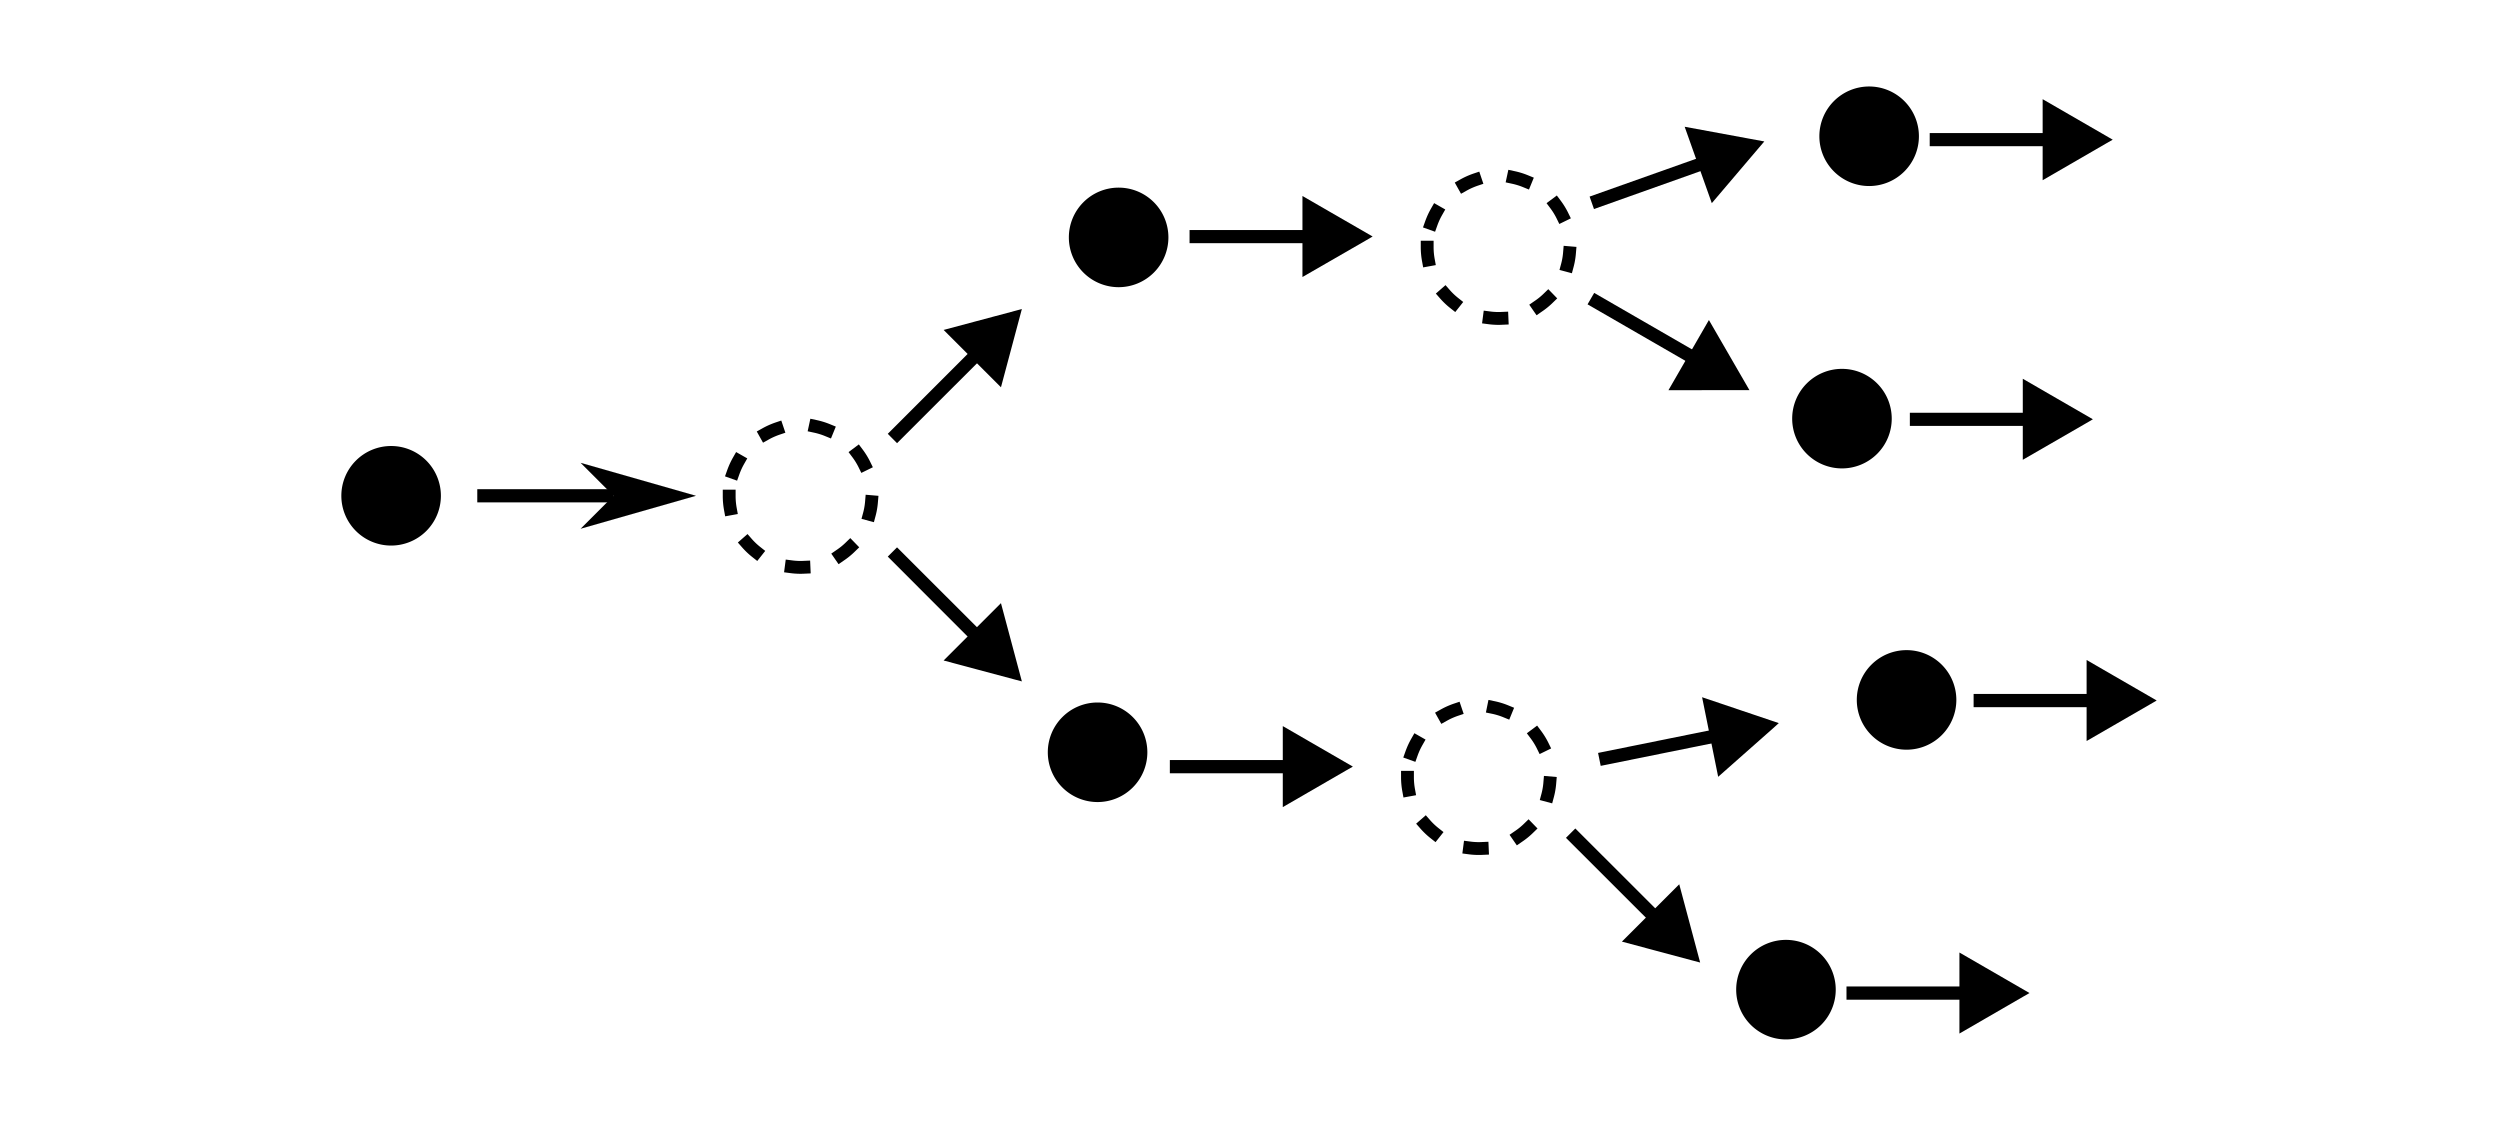 <svg xmlns:inkscape="http://www.inkscape.org/namespaces/inkscape" xmlns:sodipodi="http://sodipodi.sourceforge.net/DTD/sodipodi-0.dtd" xmlns="http://www.w3.org/2000/svg" xmlns:svg="http://www.w3.org/2000/svg" xmlns:rdf="http://www.w3.org/1999/02/22-rdf-syntax-ns#" xmlns:cc="http://creativecommons.org/ns#" xmlns:dc="http://purl.org/dc/elements/1.1/" width="100mm" height="45mm" viewBox="0 0 100 45" version="1.1" id="svg1030" inkscape:version="1.2.1 (9c6d41e410, 2022-07-14)" sodipodi:docname="electron-avalanche.svg"><defs id="defs1024"><marker style="overflow:visible" id="marker1407" refX="0" refY="0" orient="auto" inkscape:stockid="Arrow1Send" inkscape:isstock="true"><path transform="matrix(-0.2,0,0,-0.2,-1.2,0)" style="fill:#000000;fill-opacity:1;fill-rule:evenodd;stroke:#000000;stroke-width:1pt;stroke-opacity:1" d="M 0,0 5,-5 -12.5,0 5,5 Z" id="path1405"/></marker><marker style="overflow:visible" id="marker1313" refX="0" refY="0" orient="auto" inkscape:stockid="Arrow1Mend" inkscape:isstock="true"><path transform="matrix(-0.4,0,0,-0.4,-4,0)" style="fill:#000000;fill-opacity:1;fill-rule:evenodd;stroke:#000000;stroke-width:1pt;stroke-opacity:1" d="M 0,0 5,-5 -12.5,0 5,5 Z" id="path1311"/></marker><marker style="overflow:visible" id="Arrow1Lend" refX="0" refY="0" orient="auto" inkscape:stockid="Arrow1Lend" inkscape:isstock="true"><path transform="matrix(-0.8,0,0,-0.8,-10,0)" style="fill:#000000;fill-opacity:1;fill-rule:evenodd;stroke:#000000;stroke-width:1pt;stroke-opacity:1" d="M 0,0 5,-5 -12.5,0 5,5 Z" id="path1000"/></marker><marker style="overflow:visible" id="Arrow1Mend" refX="0" refY="0" orient="auto" inkscape:stockid="Arrow1Mend" inkscape:isstock="true"><path transform="matrix(-0.4,0,0,-0.4,-4,0)" style="fill:#000000;fill-opacity:1;fill-rule:evenodd;stroke:#000000;stroke-width:1pt;stroke-opacity:1" d="M 0,0 5,-5 -12.5,0 5,5 Z" id="path1006"/></marker><marker style="overflow:visible" id="Arrow1L" refX="0" refY="0" orient="auto-start-reverse" inkscape:stockid="Arrow1L" markerWidth="8.75" markerHeight="5" viewBox="0 0 8.75 5" inkscape:isstock="true" inkscape:collect="always" preserveAspectRatio="xMidYMid"><path style="fill:context-stroke;fill-rule:evenodd;stroke:none" d="M 0,0 5,-5 -12.5,0 5,5 Z" id="arrow1L" transform="scale(-0.5)"/></marker></defs><g inkscape:label="Ebene 1" inkscape:groupmode="layer" id="layer1" transform="translate(7.662,-1.402)"><g id="g2758" transform="matrix(-1.991,0,0,1.991,201.954,-46.347)"><path id="path2566" style="fill-rule:evenodd;stroke-width:0.3;stroke-linecap:round;stroke-dasharray:0.3, 0.6;paint-order:stroke markers fill" transform="scale(-1,1)" d="m -66.73,26.72 a 1,1 0 0 1 -1,1 1,1 0 0 1 -1,-1 1,1 0 0 1 1,-1 1,1 0 0 1 1,1 z"/><g id="g2590"><path style="color:#000000;fill:#000000;fill-rule:evenodd" d="m 63.775,26.656 v 0.264 h 2.738 V 26.656 Z" id="path2580"/><g id="g2588"><g id="g2586"><path style="color:#000000;fill:#000000;fill-rule:evenodd;stroke-width:0.132pt" d="m 63.013,26.788 1.144,-0.661 v 1.323 z" id="path2582"/><path style="color:#000000;fill:#000000;fill-rule:evenodd" d="m 64.244,25.975 -1.408,0.814 0.133,0.076 1.275,0.738 z m -0.176,0.305 v 1.018 l -0.879,-0.508 z" id="path2584"/></g></g></g><path id="path2592" style="fill-rule:evenodd;stroke-width:0.3;stroke-linecap:round;stroke-dasharray:0.3, 0.6;paint-order:stroke markers fill" transform="scale(-1,1)" d="m -96.424,33.943 a 1,1 0 0 1 -1,1 1,1 0 0 1 -1,-1 1,1 0 0 1 1,-1 1,1 0 0 1 1,1 z"/><path id="path2594" style="fill:none;stroke:#000000;stroke-width:0.258;stroke-linecap:square;stroke-dasharray:0.258, 0.774;paint-order:stroke markers fill" d="m 90.632,33.949 a 1.432,1.432 0 0 1 -1.432,1.432 1.432,1.432 0 0 1 -1.432,-1.432 1.432,1.432 0 0 1 1.432,-1.432 1.432,1.432 0 0 1 1.432,1.432 z"/><path id="path2596" style="fill-rule:evenodd;stroke-width:0.3;stroke-linecap:round;stroke-dasharray:0.3, 0.6;paint-order:stroke markers fill" transform="scale(-1,1)" d="m -82.231,39.096 a 1,1 0 0 1 -1,1 1,1 0 0 1 -1,-1 1,1 0 0 1 1,-1 1,1 0 0 1 1,1 z"/><path id="path2598" style="fill-rule:evenodd;stroke-width:0.3;stroke-linecap:round;stroke-dasharray:0.3, 0.6;paint-order:stroke markers fill" transform="scale(-1,1)" d="m -81.808,28.752 a 1,1 0 0 1 -1,1 1,1 0 0 1 -1,-1 1,1 0 0 1 1,-1 1,1 0 0 1 1,1 z"/><path style="fill:none;fill-rule:evenodd;stroke:#000000;stroke-width:0.265px;stroke-linecap:butt;stroke-linejoin:miter;stroke-opacity:1;marker-end:url(#Arrow1L)" d="m 95.693,33.943 h -2.738" id="path2600"/><g id="g2612"><path style="color:#000000;fill:#000000;fill-rule:evenodd" d="m 85.51,30.762 -0.188,0.188 1.938,1.936 0.186,-0.188 z" id="path2602"/><g id="g2610"><g id="g2608"><path style="color:#000000;fill:#000000;fill-rule:evenodd;stroke-width:0.132pt" d="m 84.877,30.315 1.277,0.341 -0.935,0.935 z" id="path2604"/><path style="color:#000000;fill:#000000;fill-rule:evenodd" d="m 84.752,30.191 0.039,0.146 0.381,1.426 1.152,-1.152 z m 0.25,0.248 0.98,0.264 -0.719,0.719 z" id="path2606"/></g></g></g><g id="g2624"><path style="color:#000000;fill:#000000;fill-rule:evenodd" d="m 87.26,34.979 -1.938,1.936 0.188,0.188 1.936,-1.938 z" id="path2614"/><g id="g2622"><g id="g2620"><path style="color:#000000;fill:#000000;fill-rule:evenodd;stroke-width:0.132pt" d="m 84.877,37.547 0.341,-1.277 0.935,0.935 z" id="path2616"/><path style="color:#000000;fill:#000000;fill-rule:evenodd" d="m 85.172,36.1 -0.42,1.572 0.148,-0.039 1.424,-0.381 z m 0.092,0.34 0.721,0.721 -0.982,0.264 z" id="path2618"/></g></g></g><g id="g2636"><path style="color:#000000;fill:#000000;fill-rule:evenodd" d="m 79.041,39.252 v 0.266 h 2.738 v -0.266 z" id="path2626"/><g id="g2634"><g id="g2632"><path style="color:#000000;fill:#000000;fill-rule:evenodd;stroke-width:0.132pt" d="m 78.278,39.385 1.144,-0.661 v 1.323 z" id="path2628"/><path style="color:#000000;fill:#000000;fill-rule:evenodd" d="m 79.51,38.57 -1.408,0.814 0.133,0.076 1.275,0.738 z M 79.334,38.875 v 1.02 l -0.881,-0.51 z" id="path2630"/></g></g></g><path id="path2638" style="fill:none;stroke:#000000;stroke-width:0.258;stroke-linecap:square;stroke-dasharray:0.258, 0.774;paint-order:stroke markers fill" d="m 77.005,39.598 a 1.432,1.432 0 0 1 -1.432,1.432 1.432,1.432 0 0 1 -1.432,-1.432 1.432,1.432 0 0 1 1.432,-1.432 1.432,1.432 0 0 1 1.432,1.432 z"/><g id="g2650"><path style="color:#000000;fill:#000000;fill-rule:evenodd" d="m 70.492,38.566 -0.053,0.26 2.684,0.543 0.053,-0.26 z" id="path2640"/><g id="g2648"><g id="g2646"><path style="color:#000000;fill:#000000;fill-rule:evenodd;stroke-width:0.132pt" d="m 69.717,38.545 1.253,-0.422 -0.262,1.297 z" id="path2642"/><path style="color:#000000;fill:#000000;fill-rule:evenodd" d="m 71.086,37.99 -1.541,0.52 0.113,0.102 1.105,0.977 z m -0.234,0.266 -0.201,0.996 -0.76,-0.672 z" id="path2644"/></g></g></g><g id="g2662"><path style="color:#000000;fill:#000000;fill-rule:evenodd" d="m 73.633,40.627 -1.938,1.936 0.188,0.188 1.938,-1.936 z" id="path2652"/><g id="g2660"><g id="g2658"><path style="color:#000000;fill:#000000;fill-rule:evenodd;stroke-width:0.132pt" d="m 71.25,43.196 0.341,-1.277 0.935,0.935 z" id="path2654"/><path style="color:#000000;fill:#000000;fill-rule:evenodd" d="m 71.545,41.748 -0.42,1.572 0.148,-0.039 1.424,-0.381 z m 0.092,0.342 0.719,0.719 -0.98,0.264 z" id="path2656"/></g></g></g><path id="path2664" style="fill-rule:evenodd;stroke-width:0.3;stroke-linecap:round;stroke-dasharray:0.3, 0.6;paint-order:stroke markers fill" transform="scale(-1,1)" d="m -65.978,38.044 a 1,1 0 0 1 -1,1 1,1 0 0 1 -1,-1 1,1 0 0 1 1,-1 1,1 0 0 1 1,1 z"/><path id="path2666" style="fill-rule:evenodd;stroke-width:0.3;stroke-linecap:round;stroke-dasharray:0.3, 0.6;paint-order:stroke markers fill" transform="scale(-1,1)" d="m -68.401,43.865 a 1,1 0 0 1 -1,1 1,1 0 0 1 -1,-1 1,1 0 0 1 1,-1 1,1 0 0 1 1,1 z"/><g id="g2678"><path style="color:#000000;fill:#000000;fill-rule:evenodd" d="m 62.893,37.924 v 0.266 h 2.738 v -0.266 z" id="path2668"/><g id="g2676"><g id="g2674"><path style="color:#000000;fill:#000000;fill-rule:evenodd;stroke-width:0.132pt" d="m 62.129,38.057 1.144,-0.661 v 1.323 z" id="path2670"/><path style="color:#000000;fill:#000000;fill-rule:evenodd" d="m 63.361,37.242 -1.408,0.814 0.131,0.076 1.277,0.738 z m -0.176,0.305 v 1.02 l -0.883,-0.51 z" id="path2672"/></g></g></g><g id="g2690"><path style="color:#000000;fill:#000000;fill-rule:evenodd" d="m 65.447,43.801 v 0.266 h 2.738 v -0.266 z" id="path2680"/><g id="g2688"><g id="g2686"><path style="color:#000000;fill:#000000;fill-rule:evenodd;stroke-width:0.132pt" d="m 64.684,43.934 1.144,-0.661 v 1.323 z" id="path2682"/><path style="color:#000000;fill:#000000;fill-rule:evenodd" d="m 65.916,43.119 -1.408,0.814 0.133,0.076 1.275,0.738 z m -0.176,0.305 v 1.02 l -0.881,-0.51 z" id="path2684"/></g></g></g><g id="g2702"><path style="color:#000000;fill:#000000;fill-rule:evenodd" d="m 78.645,28.604 v 0.264 h 2.738 v -0.264 z" id="path2692"/><g id="g2700"><g id="g2698"><path style="color:#000000;fill:#000000;fill-rule:evenodd;stroke-width:0.132pt" d="m 77.882,28.735 1.144,-0.661 v 1.323 z" id="path2694"/><path style="color:#000000;fill:#000000;fill-rule:evenodd" d="m 79.115,27.92 -1.41,0.814 0.133,0.078 1.277,0.736 z m -0.178,0.307 v 1.018 l -0.879,-0.51 z" id="path2696"/></g></g></g><path id="path2704" style="fill:none;stroke:#000000;stroke-width:0.258;stroke-linecap:square;stroke-dasharray:0.258, 0.774;paint-order:stroke markers fill" d="m 76.609,28.948 a 1.432,1.432 0 0 1 -1.432,1.432 1.432,1.432 0 0 1 -1.432,-1.432 1.432,1.432 0 0 1 1.432,-1.432 1.432,1.432 0 0 1 1.432,1.432 z"/><g id="g2716"><path style="color:#000000;fill:#000000;fill-rule:evenodd" d="m 70.766,27.016 -0.088,0.248 2.58,0.918 0.088,-0.25 z" id="path2706"/><g id="g2714"><g id="g2712"><path style="color:#000000;fill:#000000;fill-rule:evenodd;stroke-width:0.132pt" d="m 70.002,26.884 1.3,-0.24 -0.443,1.247 z" id="path2708"/><path style="color:#000000;fill:#000000;fill-rule:evenodd" d="m 71.436,26.529 -1.6,0.295 0.1,0.117 0.955,1.123 z m -0.268,0.229 -0.342,0.959 -0.658,-0.773 z" id="path2710"/></g></g></g><g id="g2728"><path style="color:#000000;fill:#000000;fill-rule:evenodd" d="m 73.254,29.867 -2.371,1.369 0.133,0.23 2.371,-1.369 z" id="path2718"/><g id="g2726"><g id="g2724"><path style="color:#000000;fill:#000000;fill-rule:evenodd;stroke-width:0.132pt" d="m 70.288,31.733 0.66,-1.145 0.661,1.146 z" id="path2720"/><path style="color:#000000;fill:#000000;fill-rule:evenodd" d="m 70.949,30.412 -0.814,1.408 h 0.152 l 1.475,0.002 z m 0,0.354 0.508,0.881 -1.016,-0.002 z" id="path2722"/></g></g></g><path id="path2732" style="fill-rule:evenodd;stroke-width:0.3;stroke-linecap:round;stroke-dasharray:0.3, 0.6;paint-order:stroke markers fill" transform="scale(-1,1)" d="m -67.276,32.393 a 1,1 0 0 1 -1,1 1,1 0 0 1 -1,-1 1,1 0 0 1 1,-1 1,1 0 0 1 1,1 z"/><g id="g2756"><path style="color:#000000;fill:#000000;fill-rule:evenodd" d="m 64.174,32.275 v 0.264 h 2.738 v -0.264 z" id="path2746"/><g id="g2754"><g id="g2752"><path style="color:#000000;fill:#000000;fill-rule:evenodd;stroke-width:0.132pt" d="m 63.411,32.407 1.144,-0.661 v 1.323 z" id="path2748"/><path style="color:#000000;fill:#000000;fill-rule:evenodd" d="m 64.643,31.592 -1.408,0.814 0.133,0.078 1.275,0.736 z m -0.176,0.307 v 1.018 L 63.588,32.406 Z" id="path2750"/></g></g></g></g></g></svg>